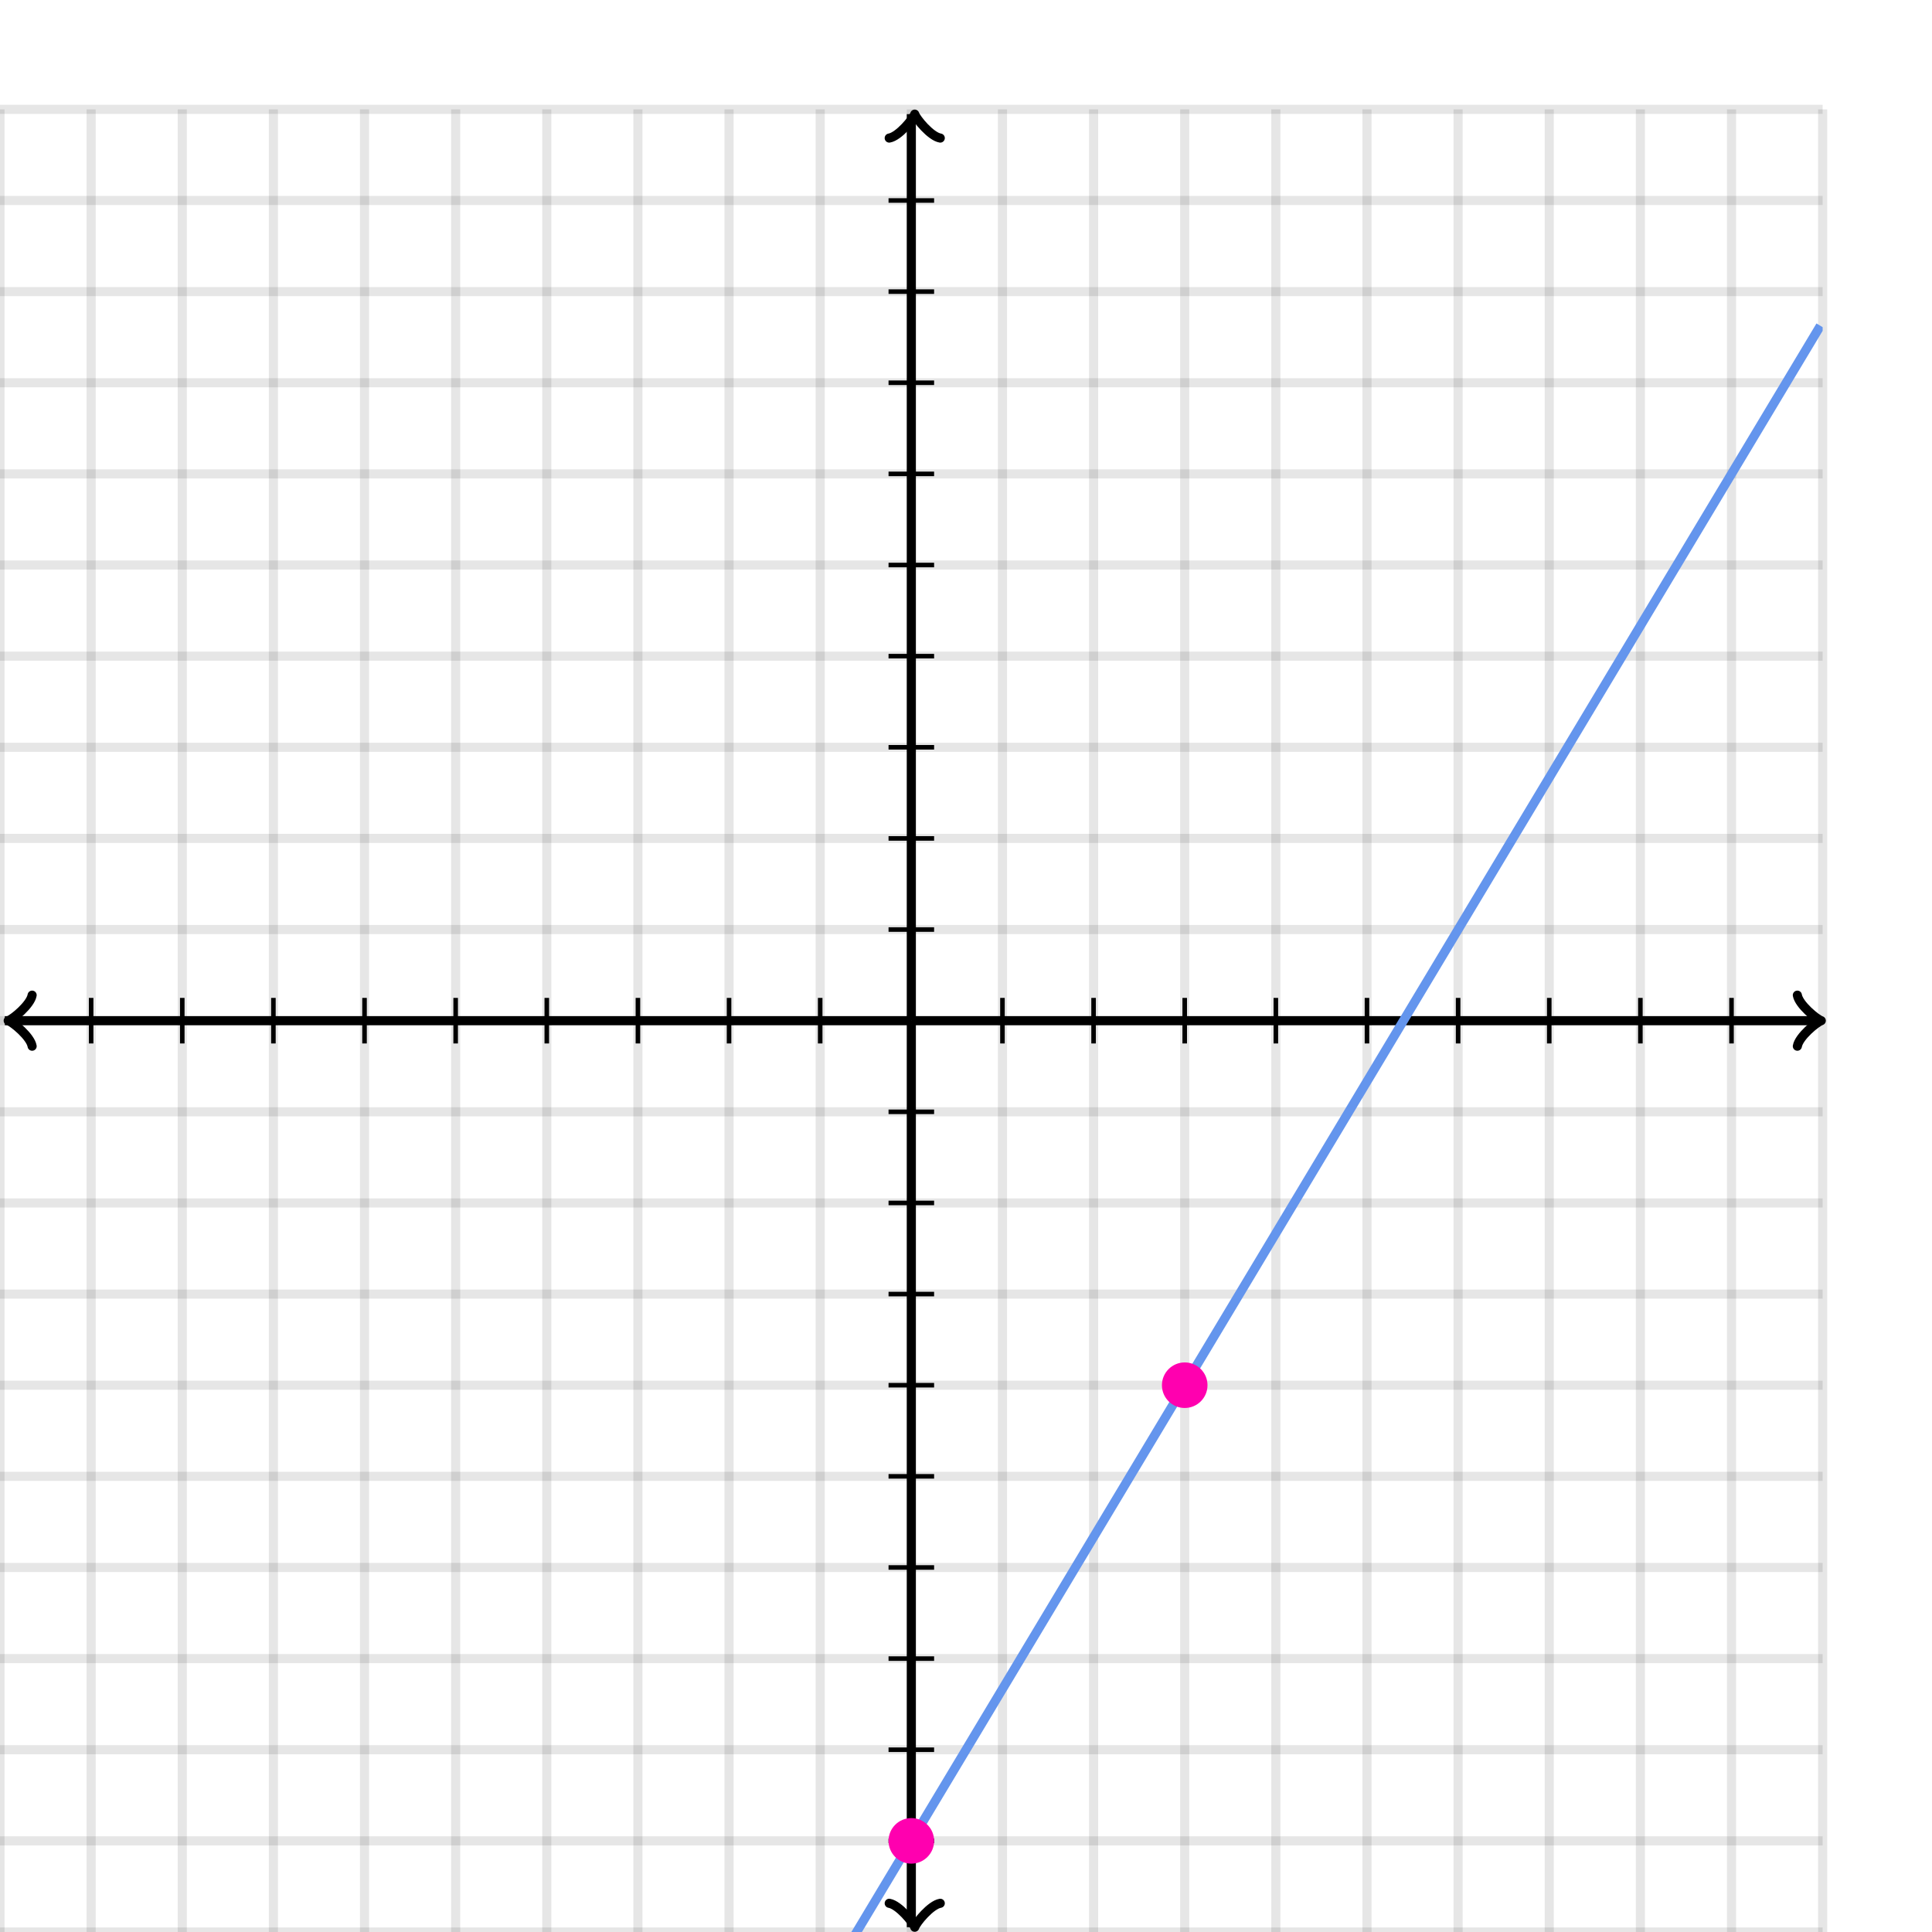 <svg xmlns="http://www.w3.org/2000/svg" version="1.1" width="424" height="424" viewBox="0 0 424 424"><defs><clipPath id="clip-1"><rect x="0" y="24" width="400" height="400"/></clipPath></defs><path fill="none" stroke="#000000" d="M 0,424 L 0,24" style="stroke-width: 2px;opacity: 0.1" stroke-width="2" opacity="0.1"/><path fill="none" stroke="#000000" d="M 20,424 L 20,24" style="stroke-width: 2px;opacity: 0.1" stroke-width="2" opacity="0.1"/><path fill="none" stroke="#000000" d="M 40,424 L 40,24" style="stroke-width: 2px;opacity: 0.1" stroke-width="2" opacity="0.1"/><path fill="none" stroke="#000000" d="M 60,424 L 60,24" style="stroke-width: 2px;opacity: 0.1" stroke-width="2" opacity="0.1"/><path fill="none" stroke="#000000" d="M 80,424 L 80,24" style="stroke-width: 2px;opacity: 0.1" stroke-width="2" opacity="0.1"/><path fill="none" stroke="#000000" d="M 100,424 L 100,24" style="stroke-width: 2px;opacity: 0.1" stroke-width="2" opacity="0.1"/><path fill="none" stroke="#000000" d="M 120,424 L 120,24" style="stroke-width: 2px;opacity: 0.1" stroke-width="2" opacity="0.1"/><path fill="none" stroke="#000000" d="M 140,424 L 140,24" style="stroke-width: 2px;opacity: 0.1" stroke-width="2" opacity="0.1"/><path fill="none" stroke="#000000" d="M 160,424 L 160,24" style="stroke-width: 2px;opacity: 0.1" stroke-width="2" opacity="0.1"/><path fill="none" stroke="#000000" d="M 180,424 L 180,24" style="stroke-width: 2px;opacity: 0.1" stroke-width="2" opacity="0.1"/><path fill="none" stroke="#000000" d="M 200,424 L 200,24" style="stroke-width: 2px;opacity: 0.1" stroke-width="2" opacity="0.1"/><path fill="none" stroke="#000000" d="M 220,424 L 220,24" style="stroke-width: 2px;opacity: 0.1" stroke-width="2" opacity="0.1"/><path fill="none" stroke="#000000" d="M 240,424 L 240,24" style="stroke-width: 2px;opacity: 0.1" stroke-width="2" opacity="0.1"/><path fill="none" stroke="#000000" d="M 260,424 L 260,24" style="stroke-width: 2px;opacity: 0.1" stroke-width="2" opacity="0.1"/><path fill="none" stroke="#000000" d="M 280,424 L 280,24" style="stroke-width: 2px;opacity: 0.1" stroke-width="2" opacity="0.1"/><path fill="none" stroke="#000000" d="M 300,424 L 300,24" style="stroke-width: 2px;opacity: 0.1" stroke-width="2" opacity="0.1"/><path fill="none" stroke="#000000" d="M 320,424 L 320,24" style="stroke-width: 2px;opacity: 0.1" stroke-width="2" opacity="0.1"/><path fill="none" stroke="#000000" d="M 340,424 L 340,24" style="stroke-width: 2px;opacity: 0.1" stroke-width="2" opacity="0.1"/><path fill="none" stroke="#000000" d="M 360,424 L 360,24" style="stroke-width: 2px;opacity: 0.1" stroke-width="2" opacity="0.1"/><path fill="none" stroke="#000000" d="M 380,424 L 380,24" style="stroke-width: 2px;opacity: 0.1" stroke-width="2" opacity="0.1"/><path fill="none" stroke="#000000" d="M 400,424 L 400,24" style="stroke-width: 2px;opacity: 0.1" stroke-width="2" opacity="0.1"/><path fill="none" stroke="#000000" d="M 0,424 L 400,424" style="stroke-width: 2px;opacity: 0.1" stroke-width="2" opacity="0.1"/><path fill="none" stroke="#000000" d="M 0,404 L 400,404" style="stroke-width: 2px;opacity: 0.1" stroke-width="2" opacity="0.1"/><path fill="none" stroke="#000000" d="M 0,384 L 400,384" style="stroke-width: 2px;opacity: 0.1" stroke-width="2" opacity="0.1"/><path fill="none" stroke="#000000" d="M 0,364 L 400,364" style="stroke-width: 2px;opacity: 0.1" stroke-width="2" opacity="0.1"/><path fill="none" stroke="#000000" d="M 0,344 L 400,344" style="stroke-width: 2px;opacity: 0.1" stroke-width="2" opacity="0.1"/><path fill="none" stroke="#000000" d="M 0,324 L 400,324" style="stroke-width: 2px;opacity: 0.1" stroke-width="2" opacity="0.1"/><path fill="none" stroke="#000000" d="M 0,304 L 400,304" style="stroke-width: 2px;opacity: 0.1" stroke-width="2" opacity="0.1"/><path fill="none" stroke="#000000" d="M 0,284 L 400,284" style="stroke-width: 2px;opacity: 0.1" stroke-width="2" opacity="0.1"/><path fill="none" stroke="#000000" d="M 0,264 L 400,264" style="stroke-width: 2px;opacity: 0.1" stroke-width="2" opacity="0.1"/><path fill="none" stroke="#000000" d="M 0,244 L 400,244" style="stroke-width: 2px;opacity: 0.1" stroke-width="2" opacity="0.1"/><path fill="none" stroke="#000000" d="M 0,224 L 400,224" style="stroke-width: 2px;opacity: 0.1" stroke-width="2" opacity="0.1"/><path fill="none" stroke="#000000" d="M 0,204 L 400,204" style="stroke-width: 2px;opacity: 0.1" stroke-width="2" opacity="0.1"/><path fill="none" stroke="#000000" d="M 0,184 L 400,184" style="stroke-width: 2px;opacity: 0.1" stroke-width="2" opacity="0.1"/><path fill="none" stroke="#000000" d="M 0,164 L 400,164" style="stroke-width: 2px;opacity: 0.1" stroke-width="2" opacity="0.1"/><path fill="none" stroke="#000000" d="M 0,144 L 400,144" style="stroke-width: 2px;opacity: 0.1" stroke-width="2" opacity="0.1"/><path fill="none" stroke="#000000" d="M 0,124 L 400,124" style="stroke-width: 2px;opacity: 0.1" stroke-width="2" opacity="0.1"/><path fill="none" stroke="#000000" d="M 0,104 L 400,104" style="stroke-width: 2px;opacity: 0.1" stroke-width="2" opacity="0.1"/><path fill="none" stroke="#000000" d="M 0,84 L 400,84" style="stroke-width: 2px;opacity: 0.1" stroke-width="2" opacity="0.1"/><path fill="none" stroke="#000000" d="M 0,64 L 400,64" style="stroke-width: 2px;opacity: 0.1" stroke-width="2" opacity="0.1"/><path fill="none" stroke="#000000" d="M 0,44 L 400,44" style="stroke-width: 2px;opacity: 0.1" stroke-width="2" opacity="0.1"/><path fill="none" stroke="#000000" d="M 0,24 L 400,24" style="stroke-width: 2px;opacity: 0.1" stroke-width="2" opacity="0.1"/><path fill="none" stroke="#000000" d="M -3.45,229.6 C -3.1,227.5 0.75,224.35 1.8,224 C 0.75,223.65 -3.1,220.5 -3.45,218.4" transform="rotate(180 1.8 224)" style="stroke-width: 2px;opacity: 1;stroke-linejoin: round;stroke-linecap: round" stroke-width="2" opacity="1" stroke-linejoin="round" stroke-linecap="round"/><path fill="none" stroke="#000000" d="M 200,224 S 200,224 1.05,224" style="stroke-width: 2px;opacity: 1" stroke-width="2" opacity="1"/><path fill="none" stroke="#000000" d="M 394.45,229.6 C 394.8,227.5 398.65,224.35 399.7,224 C 398.65,223.65 394.8,220.5 394.45,218.4" transform="" style="stroke-width: 2px;opacity: 1;stroke-linejoin: round;stroke-linecap: round" stroke-width="2" opacity="1" stroke-linejoin="round" stroke-linecap="round"/><path fill="none" stroke="#000000" d="M 200,224 S 200,224 398.95,224" style="stroke-width: 2px;opacity: 1" stroke-width="2" opacity="1"/><path fill="none" stroke="#000000" d="M 195.5,428.55 C 195.85,426.45 199.7,423.3 200.75,422.95 C 199.7,422.6 195.85,419.45 195.5,417.35" transform="rotate(90 200.75 422.95)" style="stroke-width: 2px;opacity: 1;stroke-linejoin: round;stroke-linecap: round" stroke-width="2" opacity="1" stroke-linejoin="round" stroke-linecap="round"/><path fill="none" stroke="#000000" d="M 200,224 S 200,224 200,422.95" style="stroke-width: 2px;opacity: 1" stroke-width="2" opacity="1"/><path fill="none" stroke="#000000" d="M 195.5,30.65 C 195.85,28.55 199.7,25.4 200.75,25.05 C 199.7,24.7 195.85,21.55 195.5,19.45" transform="rotate(-90 200.75 25.05)" style="stroke-width: 2px;opacity: 1;stroke-linejoin: round;stroke-linecap: round" stroke-width="2" opacity="1" stroke-linejoin="round" stroke-linecap="round"/><path fill="none" stroke="#000000" d="M 200,224 S 200,224 200,25.05" style="stroke-width: 2px;opacity: 1" stroke-width="2" opacity="1"/><path fill="none" stroke="#000000" d="M 220,229 L 220,219" style="stroke-width: 1px;opacity: 1" stroke-width="1" opacity="1"/><path fill="none" stroke="#000000" d="M 240,229 L 240,219" style="stroke-width: 1px;opacity: 1" stroke-width="1" opacity="1"/><path fill="none" stroke="#000000" d="M 260,229 L 260,219" style="stroke-width: 1px;opacity: 1" stroke-width="1" opacity="1"/><path fill="none" stroke="#000000" d="M 280,229 L 280,219" style="stroke-width: 1px;opacity: 1" stroke-width="1" opacity="1"/><path fill="none" stroke="#000000" d="M 300,229 L 300,219" style="stroke-width: 1px;opacity: 1" stroke-width="1" opacity="1"/><path fill="none" stroke="#000000" d="M 320,229 L 320,219" style="stroke-width: 1px;opacity: 1" stroke-width="1" opacity="1"/><path fill="none" stroke="#000000" d="M 340,229 L 340,219" style="stroke-width: 1px;opacity: 1" stroke-width="1" opacity="1"/><path fill="none" stroke="#000000" d="M 360,229 L 360,219" style="stroke-width: 1px;opacity: 1" stroke-width="1" opacity="1"/><path fill="none" stroke="#000000" d="M 380,229 L 380,219" style="stroke-width: 1px;opacity: 1" stroke-width="1" opacity="1"/><path fill="none" stroke="#000000" d="M 180,229 L 180,219" style="stroke-width: 1px;opacity: 1" stroke-width="1" opacity="1"/><path fill="none" stroke="#000000" d="M 160,229 L 160,219" style="stroke-width: 1px;opacity: 1" stroke-width="1" opacity="1"/><path fill="none" stroke="#000000" d="M 140,229 L 140,219" style="stroke-width: 1px;opacity: 1" stroke-width="1" opacity="1"/><path fill="none" stroke="#000000" d="M 120,229 L 120,219" style="stroke-width: 1px;opacity: 1" stroke-width="1" opacity="1"/><path fill="none" stroke="#000000" d="M 100,229 L 100,219" style="stroke-width: 1px;opacity: 1" stroke-width="1" opacity="1"/><path fill="none" stroke="#000000" d="M 80,229 L 80,219" style="stroke-width: 1px;opacity: 1" stroke-width="1" opacity="1"/><path fill="none" stroke="#000000" d="M 60,229 L 60,219" style="stroke-width: 1px;opacity: 1" stroke-width="1" opacity="1"/><path fill="none" stroke="#000000" d="M 40,229 L 40,219" style="stroke-width: 1px;opacity: 1" stroke-width="1" opacity="1"/><path fill="none" stroke="#000000" d="M 20,229 L 20,219" style="stroke-width: 1px;opacity: 1" stroke-width="1" opacity="1"/><path fill="none" stroke="#000000" d="M 195,204 L 205,204" style="stroke-width: 1px;opacity: 1" stroke-width="1" opacity="1"/><path fill="none" stroke="#000000" d="M 195,184 L 205,184" style="stroke-width: 1px;opacity: 1" stroke-width="1" opacity="1"/><path fill="none" stroke="#000000" d="M 195,164 L 205,164" style="stroke-width: 1px;opacity: 1" stroke-width="1" opacity="1"/><path fill="none" stroke="#000000" d="M 195,144 L 205,144" style="stroke-width: 1px;opacity: 1" stroke-width="1" opacity="1"/><path fill="none" stroke="#000000" d="M 195,124 L 205,124" style="stroke-width: 1px;opacity: 1" stroke-width="1" opacity="1"/><path fill="none" stroke="#000000" d="M 195,104 L 205,104" style="stroke-width: 1px;opacity: 1" stroke-width="1" opacity="1"/><path fill="none" stroke="#000000" d="M 195,84 L 205,84" style="stroke-width: 1px;opacity: 1" stroke-width="1" opacity="1"/><path fill="none" stroke="#000000" d="M 195,64 L 205,64" style="stroke-width: 1px;opacity: 1" stroke-width="1" opacity="1"/><path fill="none" stroke="#000000" d="M 195,44 L 205,44" style="stroke-width: 1px;opacity: 1" stroke-width="1" opacity="1"/><path fill="none" stroke="#000000" d="M 195,244 L 205,244" style="stroke-width: 1px;opacity: 1" stroke-width="1" opacity="1"/><path fill="none" stroke="#000000" d="M 195,264 L 205,264" style="stroke-width: 1px;opacity: 1" stroke-width="1" opacity="1"/><path fill="none" stroke="#000000" d="M 195,284 L 205,284" style="stroke-width: 1px;opacity: 1" stroke-width="1" opacity="1"/><path fill="none" stroke="#000000" d="M 195,304 L 205,304" style="stroke-width: 1px;opacity: 1" stroke-width="1" opacity="1"/><path fill="none" stroke="#000000" d="M 195,324 L 205,324" style="stroke-width: 1px;opacity: 1" stroke-width="1" opacity="1"/><path fill="none" stroke="#000000" d="M 195,344 L 205,344" style="stroke-width: 1px;opacity: 1" stroke-width="1" opacity="1"/><path fill="none" stroke="#000000" d="M 195,364 L 205,364" style="stroke-width: 1px;opacity: 1" stroke-width="1" opacity="1"/><path fill="none" stroke="#000000" d="M 195,384 L 205,384" style="stroke-width: 1px;opacity: 1" stroke-width="1" opacity="1"/><path fill="none" stroke="#000000" d="M 195,404 L 205,404" style="stroke-width: 1px;opacity: 1" stroke-width="1" opacity="1"/><path fill="none" stroke="#6495ed" d="M 0,737.333 L 0.5,736.5 L 1,735.667 L 1.5,734.833 L 2,734 L 2.5,733.167 L 3,732.333 L 3.5,731.5 L 4,730.667 L 4.5,729.833 L 5,729 L 5.5,728.167 L 6,727.333 L 6.5,726.5 L 7,725.667 L 7.5,724.833 L 8,724 L 8.5,723.167 L 9,722.333 L 9.5,721.5 L 10,720.667 L 10.5,719.833 L 11,719 L 11.5,718.167 L 12,717.333 L 12.5,716.5 L 13,715.667 L 13.5,714.833 L 14,714 L 14.5,713.167 L 15,712.333 L 15.5,711.5 L 16,710.667 L 16.5,709.833 L 17,709 L 17.5,708.167 L 18,707.333 L 18.5,706.5 L 19,705.667 L 19.5,704.833 L 20,704 L 20.5,703.167 L 21,702.333 L 21.5,701.5 L 22,700.667 L 22.5,699.833 L 23,699 L 23.5,698.167 L 24,697.333 L 24.5,696.5 L 25,695.667 L 25.5,694.833 L 26,694 L 26.5,693.167 L 27,692.333 L 27.5,691.5 L 28,690.667 L 28.5,689.833 L 29,689 L 29.5,688.167 L 30,687.333 L 30.5,686.5 L 31,685.667 L 31.5,684.833 L 32,684 L 32.5,683.167 L 33,682.333 L 33.5,681.5 L 34,680.667 L 34.5,679.833 L 35,679 L 35.5,678.167 L 36,677.333 L 36.5,676.5 L 37,675.667 L 37.5,674.833 L 38,674 L 38.5,673.167 L 39,672.333 L 39.5,671.5 L 40,670.667 L 40.5,669.833 L 41,669 L 41.5,668.167 L 42,667.333 L 42.5,666.5 L 43,665.667 L 43.5,664.833 L 44,664 L 44.5,663.167 L 45,662.333 L 45.5,661.5 L 46,660.667 L 46.5,659.833 L 47,659 L 47.5,658.167 L 48,657.333 L 48.5,656.5 L 49,655.667 L 49.5,654.833 L 50,654 L 50.5,653.167 L 51,652.333 L 51.5,651.5 L 52,650.667 L 52.5,649.833 L 53,649 L 53.5,648.167 L 54,647.333 L 54.5,646.5 L 55,645.667 L 55.5,644.833 L 56,644 L 56.5,643.167 L 57,642.333 L 57.5,641.5 L 58,640.667 L 58.5,639.833 L 59,639 L 59.5,638.167 L 60,637.333 L 60.5,636.5 L 61,635.667 L 61.5,634.833 L 62,634 L 62.5,633.167 L 63,632.333 L 63.5,631.5 L 64,630.667 L 64.5,629.833 L 65,629 L 65.5,628.167 L 66,627.333 L 66.5,626.5 L 67,625.667 L 67.5,624.833 L 68,624 L 68.5,623.167 L 69,622.333 L 69.5,621.5 L 70,620.667 L 70.5,619.833 L 71,619 L 71.5,618.167 L 72,617.333 L 72.5,616.5 L 73,615.667 L 73.5,614.833 L 74,614 L 74.5,613.167 L 75,612.333 L 75.5,611.5 L 76,610.667 L 76.5,609.833 L 77,609 L 77.5,608.167 L 78,607.333 L 78.5,606.5 L 79,605.667 L 79.5,604.833 L 80,604 L 80.5,603.167 L 81,602.333 L 81.5,601.5 L 82,600.667 L 82.5,599.833 L 83,599 L 83.5,598.167 L 84,597.333 L 84.5,596.5 L 85,595.667 L 85.5,594.833 L 86,594 L 86.5,593.167 L 87,592.333 L 87.5,591.5 L 88,590.667 L 88.5,589.833 L 89,589 L 89.5,588.167 L 90,587.333 L 90.5,586.5 L 91,585.667 L 91.5,584.833 L 92,584 L 92.5,583.167 L 93,582.333 L 93.5,581.5 L 94,580.667 L 94.5,579.833 L 95,579 L 95.5,578.167 L 96,577.333 L 96.5,576.5 L 97,575.667 L 97.5,574.833 L 98,574 L 98.5,573.167 L 99,572.333 L 99.5,571.5 L 100,570.667 L 100.5,569.833 L 101,569 L 101.5,568.167 L 102,567.333 L 102.5,566.5 L 103,565.667 L 103.5,564.833 L 104,564 L 104.5,563.167 L 105,562.333 L 105.5,561.5 L 106,560.667 L 106.5,559.833 L 107,559 L 107.5,558.167 L 108,557.333 L 108.5,556.5 L 109,555.667 L 109.5,554.833 L 110,554 L 110.5,553.167 L 111,552.333 L 111.5,551.5 L 112,550.667 L 112.5,549.833 L 113,549 L 113.5,548.167 L 114,547.333 L 114.5,546.5 L 115,545.667 L 115.5,544.833 L 116,544 L 116.5,543.167 L 117,542.333 L 117.5,541.5 L 118,540.667 L 118.5,539.833 L 119,539 L 119.5,538.167 L 120,537.333 L 120.5,536.5 L 121,535.667 L 121.5,534.833 L 122,534 L 122.5,533.167 L 123,532.333 L 123.5,531.5 L 124,530.667 L 124.5,529.833 L 125,529 L 125.5,528.167 L 126,527.333 L 126.5,526.5 L 127,525.667 L 127.5,524.833 L 128,524 L 128.5,523.167 L 129,522.333 L 129.5,521.5 L 130,520.667 L 130.5,519.833 L 131,519 L 131.5,518.167 L 132,517.333 L 132.5,516.5 L 133,515.667 L 133.5,514.833 L 134,514 L 134.5,513.167 L 135,512.333 L 135.5,511.5 L 136,510.667 L 136.5,509.833 L 137,509 L 137.5,508.167 L 138,507.333 L 138.5,506.5 L 139,505.667 L 139.5,504.833 L 140,504 L 140.5,503.167 L 141,502.333 L 141.5,501.5 L 142,500.667 L 142.5,499.833 L 143,499 L 143.5,498.167 L 144,497.333 L 144.5,496.5 L 145,495.667 L 145.5,494.833 L 146,494 L 146.5,493.167 L 147,492.333 L 147.5,491.5 L 148,490.667 L 148.5,489.833 L 149,489 L 149.5,488.167 L 150,487.333 L 150.5,486.5 L 151,485.667 L 151.5,484.833 L 152,484 L 152.5,483.167 L 153,482.333 L 153.5,481.5 L 154,480.667 L 154.5,479.833 L 155,479 L 155.5,478.167 L 156,477.333 L 156.5,476.5 L 157,475.667 L 157.5,474.833 L 158,474 L 158.5,473.167 L 159,472.333 L 159.5,471.5 L 160,470.667 L 160.5,469.833 L 161,469 L 161.5,468.167 L 162,467.333 L 162.5,466.5 L 163,465.667 L 163.5,464.833 L 164,464 L 164.5,463.167 L 165,462.333 L 165.5,461.5 L 166,460.667 L 166.5,459.833 L 167,459 L 167.5,458.167 L 168,457.333 L 168.5,456.5 L 169,455.667 L 169.5,454.833 L 170,454 L 170.5,453.167 L 171,452.333 L 171.5,451.5 L 172,450.667 L 172.5,449.833 L 173,449 L 173.5,448.167 L 174,447.333 L 174.5,446.5 L 175,445.667 L 175.5,444.833 L 176,444 L 176.5,443.167 L 177,442.333 L 177.5,441.5 L 178,440.667 L 178.5,439.833 L 179,439 L 179.5,438.167 L 180,437.333 L 180.5,436.5 L 181,435.667 L 181.5,434.833 L 182,434 L 182.5,433.167 L 183,432.333 L 183.5,431.5 L 184,430.667 L 184.5,429.833 L 185,429 L 185.5,428.167 L 186,427.333 L 186.5,426.5 L 187,425.667 L 187.5,424.833 L 188,424 L 188.5,423.167 L 189,422.333 L 189.5,421.5 L 190,420.667 L 190.5,419.833 L 191,419 L 191.5,418.167 L 192,417.333 L 192.5,416.5 L 193,415.667 L 193.5,414.833 L 194,414 L 194.5,413.167 L 195,412.333 L 195.5,411.5 L 196,410.667 L 196.5,409.833 L 197,409 L 197.5,408.167 L 198,407.333 L 198.5,406.5 L 199,405.667 L 199.5,404.833 L 200,404 L 200.5,403.167 L 201,402.333 L 201.5,401.5 L 202,400.667 L 202.5,399.833 L 203,399 L 203.5,398.167 L 204,397.333 L 204.5,396.5 L 205,395.667 L 205.5,394.833 L 206,394 L 206.5,393.167 L 207,392.333 L 207.5,391.5 L 208,390.667 L 208.5,389.833 L 209,389 L 209.5,388.167 L 210,387.333 L 210.5,386.5 L 211,385.667 L 211.5,384.833 L 212,384 L 212.5,383.167 L 213,382.333 L 213.5,381.5 L 214,380.667 L 214.5,379.833 L 215,379 L 215.5,378.167 L 216,377.333 L 216.5,376.5 L 217,375.667 L 217.5,374.833 L 218,374 L 218.5,373.167 L 219,372.333 L 219.5,371.5 L 220,370.667 L 220.5,369.833 L 221,369 L 221.5,368.167 L 222,367.333 L 222.5,366.5 L 223,365.667 L 223.5,364.833 L 224,364 L 224.5,363.167 L 225,362.333 L 225.5,361.5 L 226,360.667 L 226.5,359.833 L 227,359 L 227.5,358.167 L 228,357.333 L 228.5,356.5 L 229,355.667 L 229.5,354.833 L 230,354 L 230.5,353.167 L 231,352.333 L 231.5,351.5 L 232,350.667 L 232.5,349.833 L 233,349 L 233.5,348.167 L 234,347.333 L 234.5,346.5 L 235,345.667 L 235.5,344.833 L 236,344 L 236.5,343.167 L 237,342.333 L 237.5,341.5 L 238,340.667 L 238.5,339.833 L 239,339 L 239.5,338.167 L 240,337.333 L 240.5,336.5 L 241,335.667 L 241.5,334.833 L 242,334 L 242.5,333.167 L 243,332.333 L 243.5,331.5 L 244,330.667 L 244.5,329.833 L 245,329 L 245.5,328.167 L 246,327.333 L 246.5,326.5 L 247,325.667 L 247.5,324.833 L 248,324 L 248.5,323.167 L 249,322.333 L 249.5,321.5 L 250,320.667 L 250.5,319.833 L 251,319 L 251.5,318.167 L 252,317.333 L 252.5,316.5 L 253,315.667 L 253.5,314.833 L 254,314 L 254.5,313.167 L 255,312.333 L 255.5,311.5 L 256,310.667 L 256.5,309.833 L 257,309 L 257.5,308.167 L 258,307.333 L 258.5,306.5 L 259,305.667 L 259.5,304.833 L 260,304 L 260.5,303.167 L 261,302.333 L 261.5,301.5 L 262,300.667 L 262.5,299.833 L 263,299 L 263.5,298.167 L 264,297.333 L 264.5,296.5 L 265,295.667 L 265.5,294.833 L 266,294 L 266.5,293.167 L 267,292.333 L 267.5,291.5 L 268,290.667 L 268.5,289.833 L 269,289 L 269.5,288.167 L 270,287.333 L 270.5,286.5 L 271,285.667 L 271.5,284.833 L 272,284 L 272.5,283.167 L 273,282.333 L 273.5,281.5 L 274,280.667 L 274.5,279.833 L 275,279 L 275.5,278.167 L 276,277.333 L 276.5,276.5 L 277,275.667 L 277.5,274.833 L 278,274 L 278.5,273.167 L 279,272.333 L 279.5,271.5 L 280,270.667 L 280.5,269.833 L 281,269 L 281.5,268.167 L 282,267.333 L 282.5,266.5 L 283,265.667 L 283.5,264.833 L 284,264 L 284.5,263.167 L 285,262.333 L 285.5,261.5 L 286,260.667 L 286.5,259.833 L 287,259 L 287.5,258.167 L 288,257.333 L 288.5,256.5 L 289,255.667 L 289.5,254.833 L 290,254 L 290.5,253.167 L 291,252.333 L 291.5,251.5 L 292,250.667 L 292.5,249.833 L 293,249 L 293.5,248.167 L 294,247.333 L 294.5,246.5 L 295,245.667 L 295.5,244.833 L 296,244 L 296.5,243.167 L 297,242.333 L 297.5,241.5 L 298,240.667 L 298.5,239.833 L 299,239 L 299.5,238.167 L 300,237.333 L 300.5,236.5 L 301,235.667 L 301.5,234.833 L 302,234 L 302.5,233.167 L 303,232.333 L 303.5,231.5 L 304,230.667 L 304.5,229.833 L 305,229 L 305.5,228.167 L 306,227.333 L 306.5,226.5 L 307,225.667 L 307.5,224.833 L 308,224 L 308.5,223.167 L 309,222.333 L 309.5,221.5 L 310,220.667 L 310.5,219.833 L 311,219 L 311.5,218.167 L 312,217.333 L 312.5,216.5 L 313,215.667 L 313.5,214.833 L 314,214 L 314.5,213.167 L 315,212.333 L 315.5,211.5 L 316,210.667 L 316.5,209.833 L 317,209 L 317.5,208.167 L 318,207.333 L 318.5,206.5 L 319,205.667 L 319.5,204.833 L 320,204 L 320.5,203.167 L 321,202.333 L 321.5,201.5 L 322,200.667 L 322.5,199.833 L 323,199 L 323.5,198.167 L 324,197.333 L 324.5,196.5 L 325,195.667 L 325.5,194.833 L 326,194 L 326.5,193.167 L 327,192.333 L 327.5,191.5 L 328,190.667 L 328.5,189.833 L 329,189 L 329.5,188.167 L 330,187.333 L 330.5,186.5 L 331,185.667 L 331.5,184.833 L 332,184 L 332.5,183.167 L 333,182.333 L 333.5,181.5 L 334,180.667 L 334.5,179.833 L 335,179 L 335.5,178.167 L 336,177.333 L 336.5,176.5 L 337,175.667 L 337.5,174.833 L 338,174 L 338.5,173.167 L 339,172.333 L 339.5,171.5 L 340,170.667 L 340.5,169.833 L 341,169 L 341.5,168.167 L 342,167.333 L 342.5,166.5 L 343,165.667 L 343.5,164.833 L 344,164 L 344.5,163.167 L 345,162.333 L 345.5,161.5 L 346,160.667 L 346.5,159.833 L 347,159 L 347.5,158.167 L 348,157.333 L 348.5,156.5 L 349,155.667 L 349.5,154.833 L 350,154 L 350.5,153.167 L 351,152.333 L 351.5,151.5 L 352,150.667 L 352.5,149.833 L 353,149 L 353.5,148.167 L 354,147.333 L 354.5,146.5 L 355,145.667 L 355.5,144.833 L 356,144 L 356.5,143.167 L 357,142.333 L 357.5,141.5 L 358,140.667 L 358.5,139.833 L 359,139 L 359.5,138.167 L 360,137.333 L 360.5,136.5 L 361,135.667 L 361.5,134.833 L 362,134 L 362.5,133.167 L 363,132.333 L 363.5,131.5 L 364,130.667 L 364.5,129.833 L 365,129 L 365.5,128.167 L 366,127.333 L 366.5,126.5 L 367,125.667 L 367.5,124.833 L 368,124 L 368.5,123.167 L 369,122.333 L 369.5,121.5 L 370,120.667 L 370.5,119.833 L 371,119 L 371.5,118.167 L 372,117.333 L 372.5,116.5 L 373,115.667 L 373.5,114.833 L 374,114 L 374.5,113.167 L 375,112.333 L 375.5,111.5 L 376,110.667 L 376.5,109.833 L 377,109 L 377.5,108.167 L 378,107.333 L 378.5,106.5 L 379,105.667 L 379.5,104.833 L 380,104 L 380.5,103.167 L 381,102.333 L 381.5,101.5 L 382,100.667 L 382.5,99.833 L 383,99 L 383.5,98.167 L 384,97.333 L 384.5,96.5 L 385,95.667 L 385.5,94.833 L 386,94 L 386.5,93.167 L 387,92.333 L 387.5,91.5 L 388,90.667 L 388.5,89.833 L 389,89 L 389.5,88.167 L 390,87.333 L 390.5,86.5 L 391,85.667 L 391.5,84.833 L 392,84 L 392.5,83.167 L 393,82.333 L 393.5,81.5 L 394,80.667 L 394.5,79.833 L 395,79 L 395.5,78.167 L 396,77.333 L 396.5,76.5 L 397,75.667 L 397.5,74.833 L 398,74 L 398.5,73.167 L 399,72.333 L 399.5,71.5" style="stroke-width: 2px" stroke-width="2" clip-path="url(#clip-1)"/><ellipse cx="200" cy="404" rx="4" ry="4" fill="#ff00af" stroke="#ff00af" style="stroke-width: 2px;stroke-opacity: 1;fill-opacity: 1" stroke-width="2" clip-path="url(#clip-1)" stroke-opacity="1" stroke-dasharray="0" fill-opacity="1"/><ellipse cx="260" cy="304" rx="4" ry="4" fill="#ff00af" stroke="#ff00af" style="stroke-width: 2px;stroke-opacity: 1;fill-opacity: 1" stroke-width="2" clip-path="url(#clip-1)" stroke-opacity="1" stroke-dasharray="0" fill-opacity="1"/></svg>